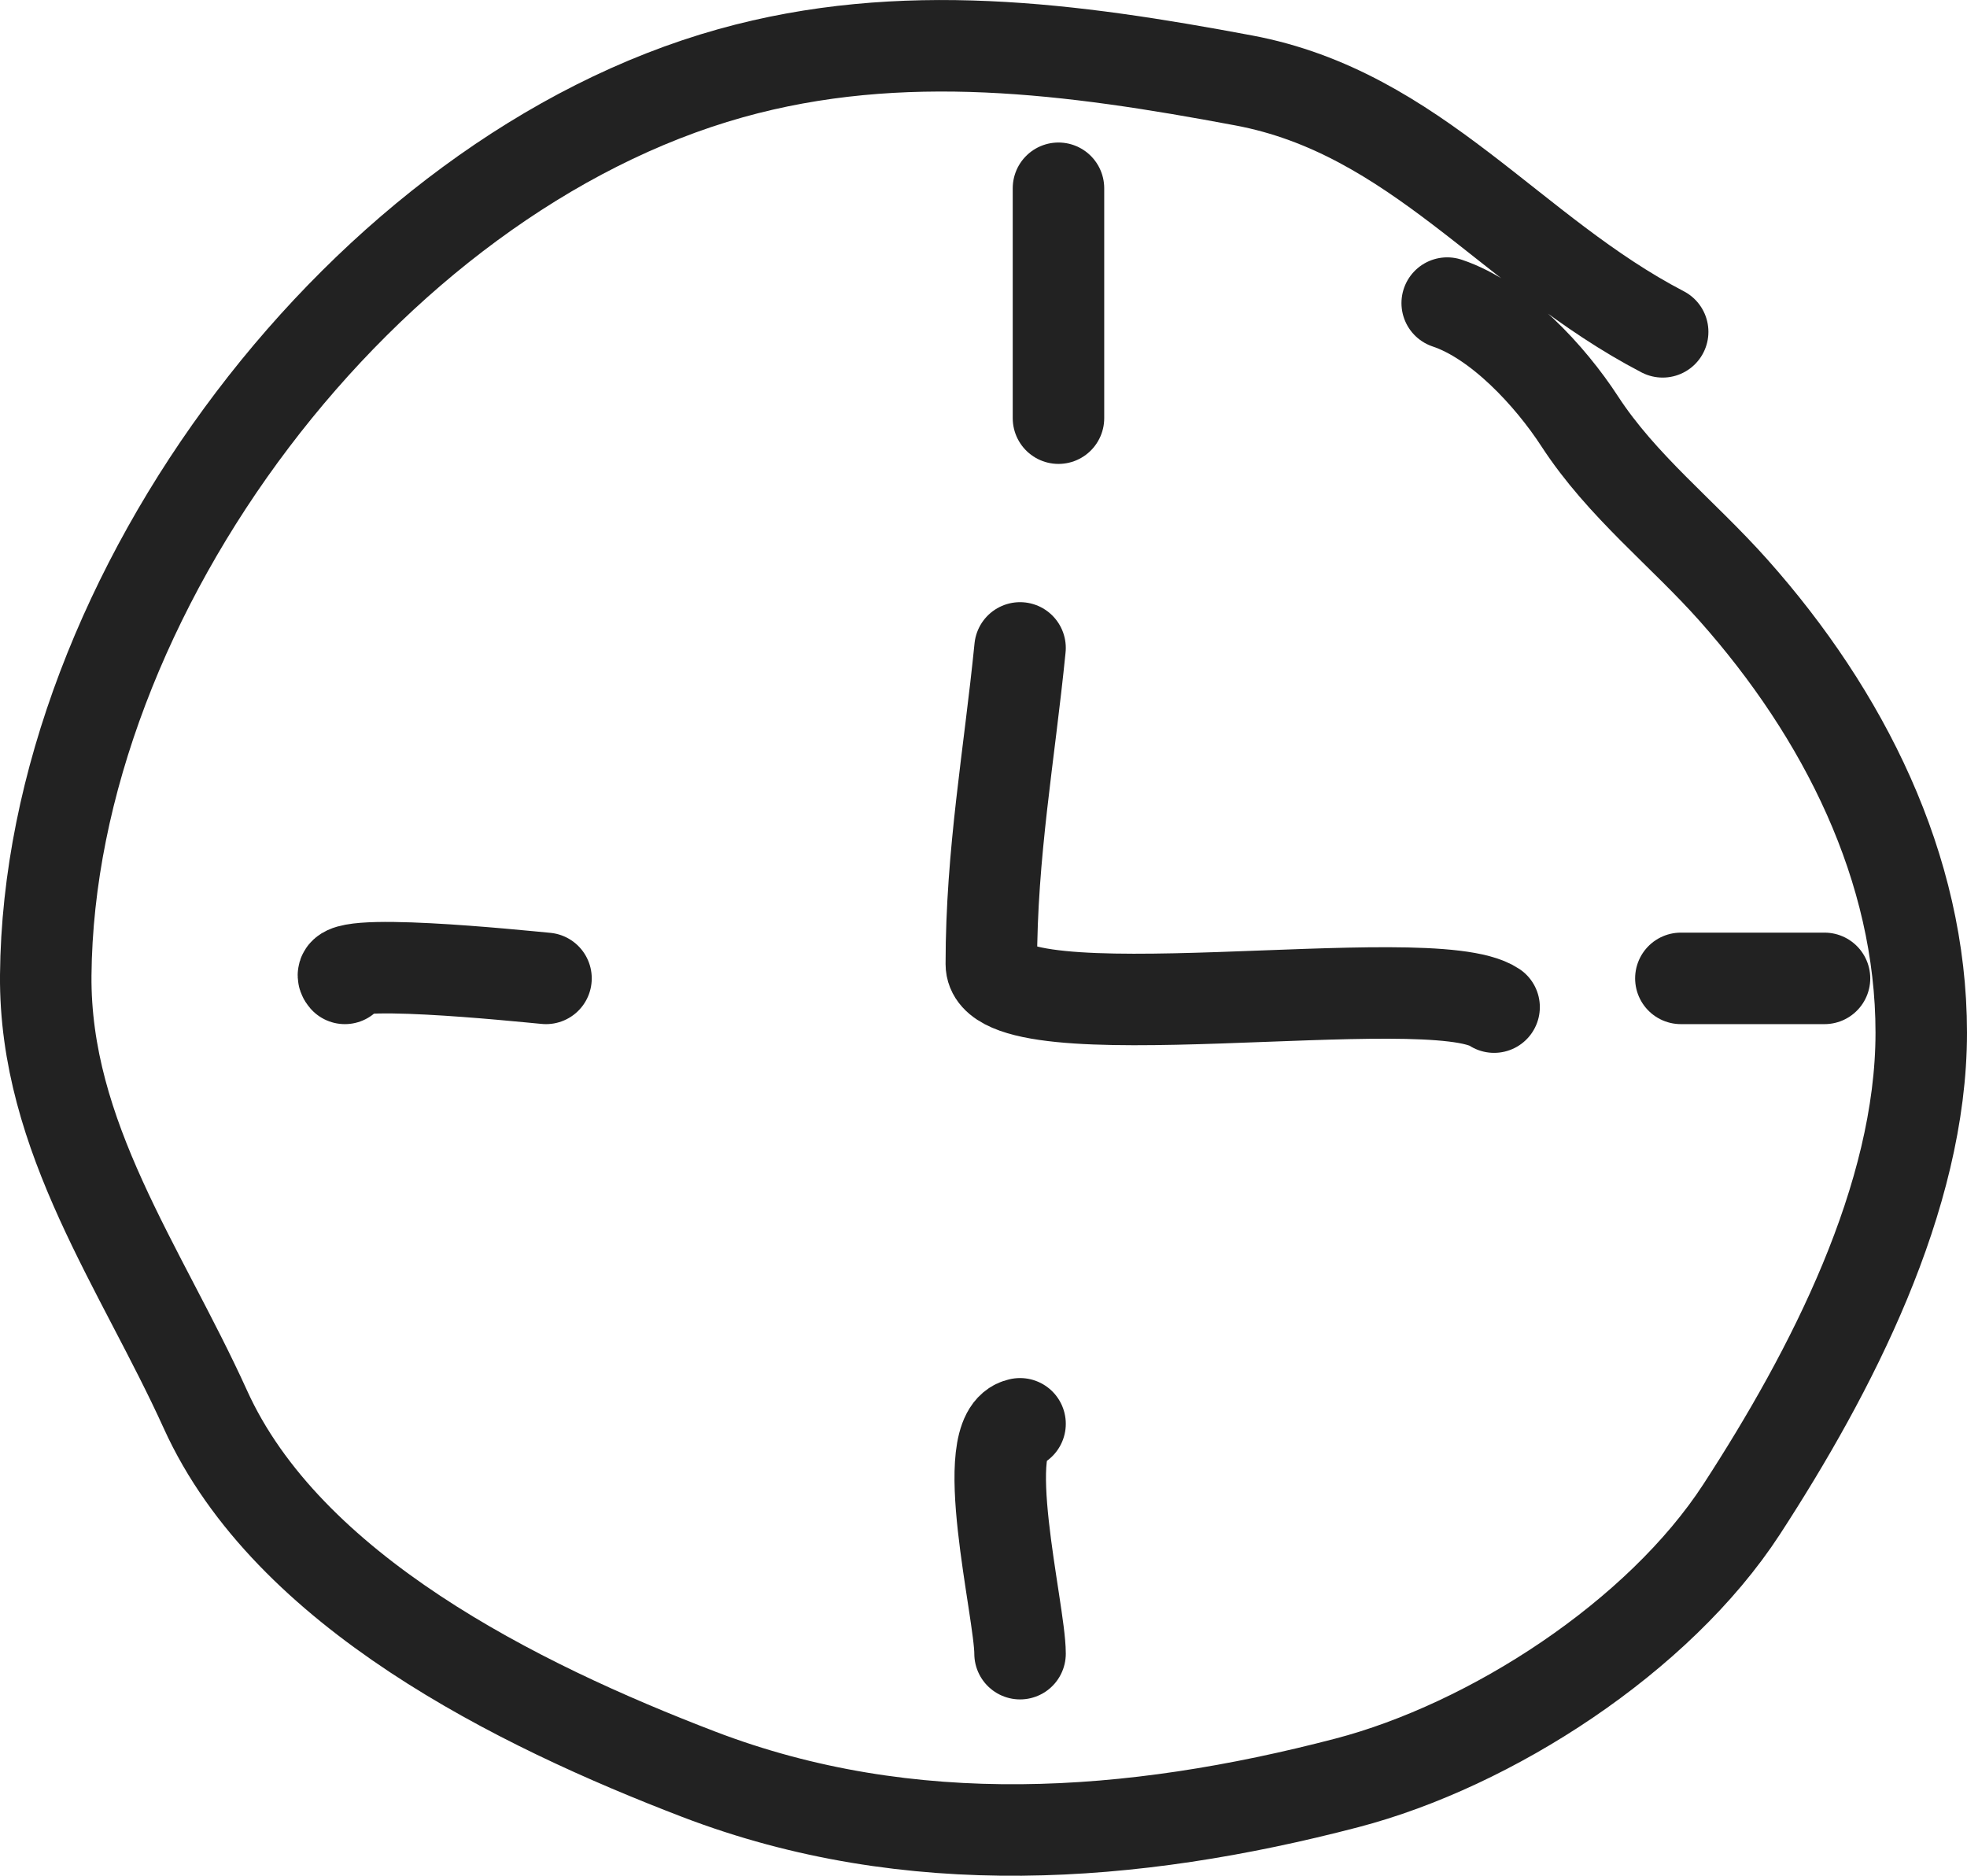 <?xml version="1.0" encoding="UTF-8"?> <svg xmlns="http://www.w3.org/2000/svg" width="43" height="41" viewBox="0 0 43 41" fill="none"> <path d="M36.347 7.253C33.04 5.534 30.955 2.464 27.188 1.758C23.438 1.055 19.712 0.553 15.97 1.601C7.991 3.835 1.072 12.995 1 21.316C0.97 24.855 3.087 27.712 4.49 30.806C6.289 34.778 11.312 37.262 15.272 38.78C19.894 40.551 24.75 40.195 29.438 38.971C32.598 38.147 36.262 35.776 38.075 32.987C40.024 29.988 42 26.184 42 22.572C42 18.963 40.299 15.605 37.9 12.906C36.784 11.651 35.457 10.627 34.533 9.208C33.886 8.213 32.766 7.002 31.637 6.625" stroke="#222222" stroke-width="2" stroke-linecap="round"></path> <path d="M23.139 4.115V9.14" stroke="#222222" stroke-width="2" stroke-linecap="round"></path> <path d="M7.539 21.385C7.101 20.885 11.377 21.334 11.936 21.385" stroke="#222222" stroke-width="2" stroke-linecap="round"></path> <path d="M22.299 31.121C21.324 31.316 22.299 35.202 22.299 36.145" stroke="#222222" stroke-width="2" stroke-linecap="round"></path> <path d="M36.745 21.385H39.885" stroke="#222222" stroke-width="2" stroke-linecap="round"></path> <path d="M22.299 14.162C22.064 16.513 21.671 18.646 21.671 21.071C21.671 22.716 31.264 21.081 32.662 22.013" stroke="#222222" stroke-width="2" stroke-linecap="round"></path> </svg> 